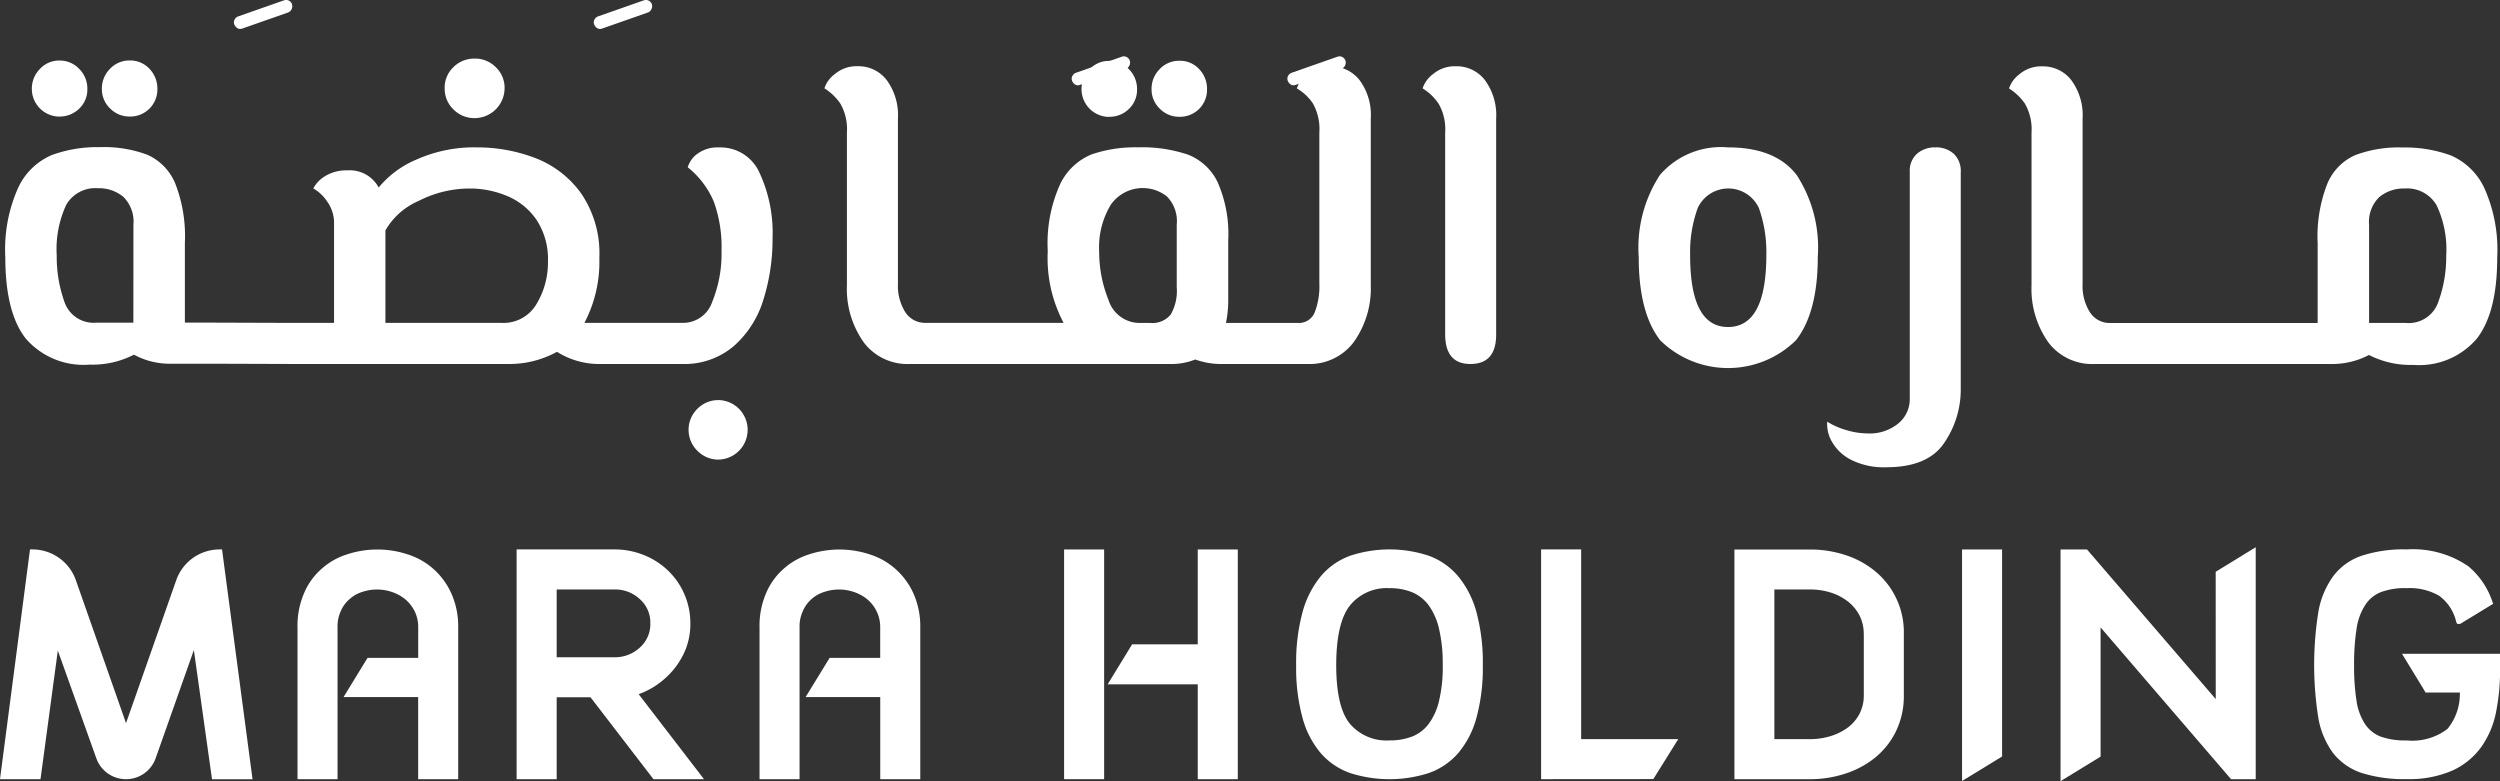 <svg xmlns="http://www.w3.org/2000/svg" width="172.198" height="53.804" viewBox="0 0 172.198 53.804"><rect x="0" y="0" width="172.198" height="53.804" fill="#333333" stroke="none"/><g transform="translate(0 4.034)"><path d="M83.6,67.538a1.862,1.862,0,0,0,1.9-1.9,1.957,1.957,0,0,0-.545-1.386,1.8,1.8,0,0,0-1.353-.575,1.834,1.834,0,0,0-1.365.575,1.921,1.921,0,0,0-.56,1.386,1.826,1.826,0,0,0,.56,1.336A1.854,1.854,0,0,0,83.6,67.538Z" transform="translate(-74.66 -63.546)" fill="#fff"/><path d="M81.941,67.538a1.9,1.9,0,0,0,1.368-.545,1.8,1.8,0,0,0,.56-1.35,1.921,1.921,0,0,0-.56-1.386,1.841,1.841,0,0,0-1.368-.575,1.8,1.8,0,0,0-1.336.575,1.921,1.921,0,0,0-.56,1.386,1.911,1.911,0,0,0,1.9,1.9Z" transform="translate(-77.852 -63.546)" fill="#fff"/><path d="M91.725,67.738a2.068,2.068,0,0,0,2.052-2.049,1.946,1.946,0,0,0-.607-1.46,1.992,1.992,0,0,0-1.445-.592,2.036,2.036,0,0,0-1.475.592,1.955,1.955,0,0,0-.6,1.46,1.978,1.978,0,0,0,.6,1.445A2.011,2.011,0,0,0,91.725,67.738Z" transform="translate(-59.022 -63.636)" fill="#fff"/><path d="M120.472,80.631h5.561a5.242,5.242,0,0,0,3.589-1.244,6.944,6.944,0,0,0,2.035-3.216,13.921,13.921,0,0,0,.622-4.208,9.83,9.83,0,0,0-.9-4.507,2.938,2.938,0,0,0-2.766-1.741,2.348,2.348,0,0,0-1.507.435,1.774,1.774,0,0,0-.669.933,6,6,0,0,1,1.8,2.378,9.165,9.165,0,0,1,.527,3.37,8.776,8.776,0,0,1-.637,3.512A2.124,2.124,0,0,1,126.1,77.8H119.32a9.032,9.032,0,0,0,1.028-4.475,7.3,7.3,0,0,0-1.276-4.475,6.947,6.947,0,0,0-3.183-2.422,11.21,11.21,0,0,0-3.962-.717,9.725,9.725,0,0,0-4.178.841,6.725,6.725,0,0,0-2.6,1.925,2.254,2.254,0,0,0-2.141-1.182,2.834,2.834,0,0,0-1.51.373,2.212,2.212,0,0,0-.853.871,2.833,2.833,0,0,1,.977.933,2.5,2.5,0,0,1,.453,1.46V77.8H98.966l-5.245-.018H91.8v-5.5a9.984,9.984,0,0,0-.669-4.1,3.737,3.737,0,0,0-1.91-1.96,8.509,8.509,0,0,0-3.263-.527,9.2,9.2,0,0,0-3.326.545,4.505,4.505,0,0,0-2.3,2.221,10.367,10.367,0,0,0-.9,4.815q0,3.825,1.416,5.612a5.265,5.265,0,0,0,4.4,1.786,6.243,6.243,0,0,0,3.044-.684,5.17,5.17,0,0,0,2.609.622h2.828l5.245.018h15.011a6.8,6.8,0,0,0,3.447-.838A5.414,5.414,0,0,0,120.472,80.631Zm-32.22-2.846H85.705A2.12,2.12,0,0,1,83.5,76.34a9.21,9.21,0,0,1-.527-3.186,7.254,7.254,0,0,1,.652-3.48A2.3,2.3,0,0,1,85.8,68.525a2.623,2.623,0,0,1,1.756.589,2.388,2.388,0,0,1,.7,1.928Zm27.76-1.27A2.636,2.636,0,0,1,113.6,77.8h-7.987v-6.37A4.858,4.858,0,0,1,107.9,69.4a7.707,7.707,0,0,1,3.527-.856,6.674,6.674,0,0,1,2.532.5A4.579,4.579,0,0,1,116,70.672a4.889,4.889,0,0,1,.808,2.905A5.506,5.506,0,0,1,116.012,76.515Z" transform="translate(-79.066 -59.594)" fill="#fff"/><path d="M97.4,71.58a2.007,2.007,0,0,0-1.475.6,2.024,2.024,0,0,0,0,2.89,2.009,2.009,0,0,0,1.475.607,2.051,2.051,0,0,0,0-4.1Z" transform="translate(-47.89 -48.055)" fill="#fff"/><path d="M106.356,67.542A1.883,1.883,0,0,0,107.724,67a1.8,1.8,0,0,0,.56-1.35,1.909,1.909,0,0,0-.56-1.383,1.83,1.83,0,0,0-1.368-.575,1.8,1.8,0,0,0-1.336.575,1.909,1.909,0,0,0-.56,1.383,1.911,1.911,0,0,0,1.9,1.9Z" transform="translate(-29.965 -63.532)" fill="#fff"/><path d="M108.013,67.542a1.857,1.857,0,0,0,1.9-1.9,1.942,1.942,0,0,0-.542-1.383,1.784,1.784,0,0,0-1.353-.575,1.823,1.823,0,0,0-1.365.575,1.909,1.909,0,0,0-.56,1.383,1.822,1.822,0,0,0,.56,1.336A1.854,1.854,0,0,0,108.013,67.542Z" transform="translate(-26.774 -63.532)" fill="#fff"/><path d="M134.912,82.848a6.344,6.344,0,0,0,1.2-3.962V67.419a4.025,4.025,0,0,0-.791-2.674,2.517,2.517,0,0,0-2-.93,2.372,2.372,0,0,0-1.57.527,1.917,1.917,0,0,0-.731,1,3.369,3.369,0,0,1,1.1,1.025,3.608,3.608,0,0,1,.45,2.02V78.791a4.931,4.931,0,0,1-.326,1.99,1.172,1.172,0,0,1-1.164.714h-4.943a7.747,7.747,0,0,0,.157-1.522V75.809a8.86,8.86,0,0,0-.731-4.01,3.789,3.789,0,0,0-2.052-1.9,9.889,9.889,0,0,0-3.432-.5,9.3,9.3,0,0,0-3.186.483,4.135,4.135,0,0,0-2.174,2.049,9.872,9.872,0,0,0-.856,4.617,9.53,9.53,0,0,0,1.09,4.94H105.47a1.611,1.611,0,0,1-1.427-.746,3.4,3.4,0,0,1-.5-1.925v-11.4a4.075,4.075,0,0,0-.779-2.656,2.445,2.445,0,0,0-1.987-.948,2.322,2.322,0,0,0-1.584.542,2,2,0,0,0-.714.98,3.733,3.733,0,0,1,1.1,1.054,3.551,3.551,0,0,1,.45,1.99V78.915a6.345,6.345,0,0,0,1.182,3.948,3.777,3.777,0,0,0,3.139,1.46h17.9a4.458,4.458,0,0,0,1.774-.311,5.253,5.253,0,0,0,1.9.311h5.84A3.8,3.8,0,0,0,134.912,82.848Zm-12.165-3.808a3.263,3.263,0,0,1-.418,1.88,1.634,1.634,0,0,1-1.416.575h-.651a2.251,2.251,0,0,1-2.221-1.6,8.836,8.836,0,0,1-.637-3.311,5.664,5.664,0,0,1,.791-3.216,2.683,2.683,0,0,1,3.871-.589,2.421,2.421,0,0,1,.681,1.943Z" transform="translate(-41.694 -63.285)" fill="#fff"/><path d="M114.695,63.815a2.33,2.33,0,0,0-1.587.542,2.023,2.023,0,0,0-.714.98,3.7,3.7,0,0,1,1.1,1.054,3.525,3.525,0,0,1,.453,1.99V82.27q0,2.052,1.738,2.052,1.772,0,1.774-2.02V67.419a4.075,4.075,0,0,0-.779-2.656A2.453,2.453,0,0,0,114.695,63.815Z" transform="translate(-14.405 -63.285)" fill="#fff"/><path d="M129.756,73.254A9.164,9.164,0,0,0,128.3,67.6q-1.461-1.9-4.723-1.9a5.553,5.553,0,0,0-4.694,1.9,9.183,9.183,0,0,0-1.46,5.653q0,3.856,1.493,5.748a6.672,6.672,0,0,0,9.337-.015Q129.755,77.078,129.756,73.254Zm-6.183,4.818q-2.612,0-2.609-4.943a8.908,8.908,0,0,1,.527-3.263,2.321,2.321,0,0,1,4.211.018,9.091,9.091,0,0,1,.512,3.216Q126.214,78.071,123.573,78.073Z" transform="translate(-4.549 -59.582)" fill="#fff"/><path d="M129.268,65.7a1.861,1.861,0,0,0-1.273.435,1.564,1.564,0,0,0-.5,1.244v15.63a2.159,2.159,0,0,1-.794,1.709,3.092,3.092,0,0,1-2.1.684,5.141,5.141,0,0,1-1.493-.234,5.025,5.025,0,0,1-1.3-.575,2.426,2.426,0,0,0,.326,1.383,3.158,3.158,0,0,0,1.321,1.244,5.01,5.01,0,0,0,2.422.512q2.892,0,4.01-1.709a6.478,6.478,0,0,0,1.119-3.6V67.412a1.637,1.637,0,0,0-.483-1.273A1.807,1.807,0,0,0,129.268,65.7Z" transform="translate(4.049 -59.582)" fill="#fff"/><path d="M153.88,84.385a5.208,5.208,0,0,0,4.365-1.8q1.413-1.8,1.413-5.591a10.376,10.376,0,0,0-.9-4.818,4.539,4.539,0,0,0-2.3-2.221,9.206,9.206,0,0,0-3.326-.545,8.447,8.447,0,0,0-3.263.53,3.709,3.709,0,0,0-1.91,1.957,9.944,9.944,0,0,0-.669,4.1v5.5H133.026a1.607,1.607,0,0,1-1.427-.746,3.372,3.372,0,0,1-.5-1.925v-11.4a4.075,4.075,0,0,0-.779-2.656,2.453,2.453,0,0,0-1.987-.948,2.317,2.317,0,0,0-1.584.542,2.033,2.033,0,0,0-.717.98,3.742,3.742,0,0,1,1.1,1.054,3.551,3.551,0,0,1,.45,1.99V78.915a6.345,6.345,0,0,0,1.182,3.948,3.772,3.772,0,0,0,3.136,1.46h16.285a5.465,5.465,0,0,0,2.642-.622A6.247,6.247,0,0,0,153.88,84.385Zm-3.047-9.633a2.387,2.387,0,0,1,.7-1.925,2.631,2.631,0,0,1,1.756-.592,2.342,2.342,0,0,1,2.191,1.149,7.133,7.133,0,0,1,.666,3.483,9.035,9.035,0,0,1-.542,3.169,2.148,2.148,0,0,1-2.221,1.46h-2.55Z" transform="translate(12.348 -63.285)" fill="#fff"/><g transform="translate(0 33.66)"><path d="M94.6,75.053h-.166a3.168,3.168,0,0,0-2.988,2.114L87.985,87.02l-3.456-9.85a3.17,3.17,0,0,0-2.988-2.117h-.169L79.305,90.879h2.79l1.193-8.86,2.653,7.421a2.168,2.168,0,0,0,4.087-.009l2.63-7.448,1.25,8.9H96.7l-2.079-15.66Z" transform="translate(-79.305 -74.903)" fill="#fff"/><path d="M100.886,84.446h0a5.79,5.79,0,0,0,1.211-1.075,5.27,5.27,0,0,0,.865-1.433,4.781,4.781,0,0,0,.326-1.795,5.023,5.023,0,0,0-1.546-3.642,5.133,5.133,0,0,0-1.664-1.063,5.362,5.362,0,0,0-2.029-.385H91.321V90.879h2.76V85.234h2.328l4.279,5.567.056.077h3.483l-4.5-5.855A5.4,5.4,0,0,0,100.886,84.446Zm-.355-4.3a2.144,2.144,0,0,1-.726,1.67,2.5,2.5,0,0,1-1.756.663H94.081V77.81h3.968a2.5,2.5,0,0,1,1.756.663A2.144,2.144,0,0,1,100.531,80.144Z" transform="translate(-55.737 -74.903)" fill="#fff"/><path d="M111.274,81.586h-4.518l-1.688,2.758h6.207v6.532h2.758V75.054h-2.758Z" transform="translate(-28.775 -74.901)" fill="#fff"/><path d="M120.6,76.886a4.793,4.793,0,0,0-2.04-1.407,8.626,8.626,0,0,0-5.357,0,4.767,4.767,0,0,0-2.04,1.407,6.605,6.605,0,0,0-1.27,2.491,13.19,13.19,0,0,0-.438,3.648,13,13,0,0,0,.438,3.631,6.288,6.288,0,0,0,1.273,2.449,4.777,4.777,0,0,0,2.04,1.362,8.9,8.9,0,0,0,5.351,0A4.777,4.777,0,0,0,120.6,89.1a6.328,6.328,0,0,0,1.273-2.449,13.108,13.108,0,0,0,.438-3.631,13.3,13.3,0,0,0-.438-3.648A6.628,6.628,0,0,0,120.6,76.886Zm-1.048,6.139a10,10,0,0,1-.264,2.491,4.292,4.292,0,0,1-.723,1.578,2.642,2.642,0,0,1-1.122.847,4.24,4.24,0,0,1-1.564.267,3.319,3.319,0,0,1-2.7-1.119c-.64-.752-.965-2.12-.965-4.063,0-1.966.326-3.358.968-4.14a3.26,3.26,0,0,1,2.7-1.164,4.043,4.043,0,0,1,1.561.281,2.739,2.739,0,0,1,1.125.877,4.463,4.463,0,0,1,.723,1.623A10.387,10.387,0,0,1,119.55,83.025Z" transform="translate(-20.176 -74.903)" fill="#fff"/><path d="M117.908,75.053H115.15V90.879l7.729-.006,1.716-2.752h-6.687Z" transform="translate(-9 -74.904)" fill="#fff"/><path d="M129.3,76.522a6.176,6.176,0,0,0-2.067-1.1,7.755,7.755,0,0,0-2.345-.364h-5.239V90.879h5.239a7.773,7.773,0,0,0,2.345-.367,6.36,6.36,0,0,0,2.067-1.087,5.368,5.368,0,0,0,1.46-1.815,5.529,5.529,0,0,0,.557-2.535V80.887a5.435,5.435,0,0,0-2.017-4.365Zm-.74,4.365v4.187a2.769,2.769,0,0,1-.305,1.321,2.835,2.835,0,0,1-.82.945,3.944,3.944,0,0,1-1.19.58,4.745,4.745,0,0,1-1.356.2H122.4V77.81h2.482a4.819,4.819,0,0,1,1.356.2,3.729,3.729,0,0,1,1.188.6,2.929,2.929,0,0,1,.823.962A2.769,2.769,0,0,1,128.556,80.887Z" transform="translate(-0.183 -74.903)" fill="#fff"/><path d="M124.941,91l2.757-1.688V75.054h-2.757Z" transform="translate(10.204 -74.901)" fill="#fff"/><path d="M137.922,85.461l-8.867-10.306h-1.823V91.113l2.757-1.689v-8.9l8.986,10.453h1.7V75l-2.757,1.692Z" transform="translate(14.697 -75.002)" fill="#fff"/><path d="M139.184,82.238l1.439,2.354.187.317h2.36a3.787,3.787,0,0,1-.853,2.505,3.986,3.986,0,0,1-2.807.794,5.032,5.032,0,0,1-1.8-.267,2.3,2.3,0,0,1-1.057-.841,3.97,3.97,0,0,1-.592-1.57,15.213,15.213,0,0,1-.175-2.505,15.629,15.629,0,0,1,.175-2.535,4.026,4.026,0,0,1,.6-1.623A2.284,2.284,0,0,1,137.712,78a4.663,4.663,0,0,1,1.8-.281,4.04,4.04,0,0,1,2.227.521,3.058,3.058,0,0,1,1.182,1.809l.071.133h.2l2.274-1.386-.056-.148a5.383,5.383,0,0,0-1.664-2.443,6.762,6.762,0,0,0-4.229-1.155,9.3,9.3,0,0,0-3.077.426,4.111,4.111,0,0,0-1.99,1.416,5.886,5.886,0,0,0-1.031,2.5,23.195,23.195,0,0,0,0,7.241,5.721,5.721,0,0,0,1.031,2.458,4.179,4.179,0,0,0,1.993,1.368,9.685,9.685,0,0,0,3.074.412,7.438,7.438,0,0,0,3.124-.583,5,5,0,0,0,1.987-1.605,6.216,6.216,0,0,0,1.028-2.39,14.854,14.854,0,0,0,.287-2.917V82.238Z" transform="translate(26.262 -74.901)" fill="#fff"/><rect width="2.758" height="15.822" transform="translate(73.294 0.153)" fill="#fff"/><path d="M106.344,76.405a4.865,4.865,0,0,0-1.786-1.016,6.7,6.7,0,0,0-4.173,0,4.748,4.748,0,0,0-1.759,1,4.587,4.587,0,0,0-1.208,1.685,5.671,5.671,0,0,0-.447,2.366V90.875h2.757V80.439a2.552,2.552,0,0,1,.237-1.167,2.316,2.316,0,0,1,.6-.814,2.4,2.4,0,0,1,.859-.48,3.2,3.2,0,0,1,2.043,0,3.046,3.046,0,0,1,.918.5,2.549,2.549,0,0,1,.649.829,2.475,2.475,0,0,1,.249,1.131v2.079H101.8l-1.655,2.7h5.141v5.659h2.757V80.439a5.559,5.559,0,0,0-.462-2.337A4.954,4.954,0,0,0,106.344,76.405Z" transform="translate(-44.655 -74.899)" fill="#fff"/><path d="M95.6,76.406a4.914,4.914,0,0,0-1.786-1.016,6.678,6.678,0,0,0-4.173,0,4.748,4.748,0,0,0-1.759,1,4.554,4.554,0,0,0-1.208,1.685,5.634,5.634,0,0,0-.447,2.366V90.875h2.757V80.44a2.561,2.561,0,0,1,.234-1.167,2.234,2.234,0,0,1,.607-.811,2.3,2.3,0,0,1,.856-.483,3.2,3.2,0,0,1,2.046,0,3,3,0,0,1,.915.5,2.6,2.6,0,0,1,.652.829,2.474,2.474,0,0,1,.246,1.131v2.079H91.051l-1.652,2.7h5.138v5.659h2.757V80.44a5.559,5.559,0,0,0-.462-2.337A4.986,4.986,0,0,0,95.6,76.406Z" transform="translate(-65.734 -74.9)" fill="#fff"/></g></g><g transform="translate(88.675 3.884)"><path d="M131.3,65.542a.388.388,0,0,1-.294-.146.459.459,0,0,1-.131-.311.42.42,0,0,1,.081-.244.445.445,0,0,1,.213-.163l3.138-1.1a.5.5,0,0,1,.148-.033.433.433,0,0,1,.261.081.45.45,0,0,1,.163.229.445.445,0,0,1,.017.131.477.477,0,0,1-.294.426l-3.14,1.094A.523.523,0,0,1,131.3,65.542Z" transform="translate(-130.877 -63.549)" fill="#fff"/></g><g transform="translate(73.817 3.884)"><path d="M122.661,65.542a.388.388,0,0,1-.294-.146.467.467,0,0,1-.131-.311.41.41,0,0,1,.083-.244.448.448,0,0,1,.211-.163l3.14-1.1a.5.5,0,0,1,.146-.033.433.433,0,0,1,.261.081.442.442,0,0,1,.1.614.44.44,0,0,1-.212.172l-3.138,1.094A.524.524,0,0,1,122.661,65.542Z" transform="translate(-122.236 -63.549)" fill="#fff"/></g><g transform="translate(40.899)"><path d="M103.516,63.285a.39.39,0,0,1-.294-.148.459.459,0,0,1-.131-.311.419.419,0,0,1,.081-.244.456.456,0,0,1,.213-.163l3.138-1.1a.5.5,0,0,1,.148-.033.448.448,0,0,1,.261.081.417.417,0,0,1,.179.359.463.463,0,0,1-.081.254.442.442,0,0,1-.213.172l-3.138,1.1A.579.579,0,0,1,103.516,63.285Z" transform="translate(-103.091 -61.29)" fill="#fff"/></g><g transform="translate(16.116)"><path d="M89.1,63.285a.39.39,0,0,1-.294-.148.459.459,0,0,1-.131-.311.419.419,0,0,1,.081-.244.456.456,0,0,1,.213-.163l3.138-1.1a.5.5,0,0,1,.148-.033.448.448,0,0,1,.261.081.417.417,0,0,1,.179.359.463.463,0,0,1-.081.254.442.442,0,0,1-.213.172l-3.138,1.1A.578.578,0,0,1,89.1,63.285Z" transform="translate(-88.678 -61.29)" fill="#fff"/></g></svg>